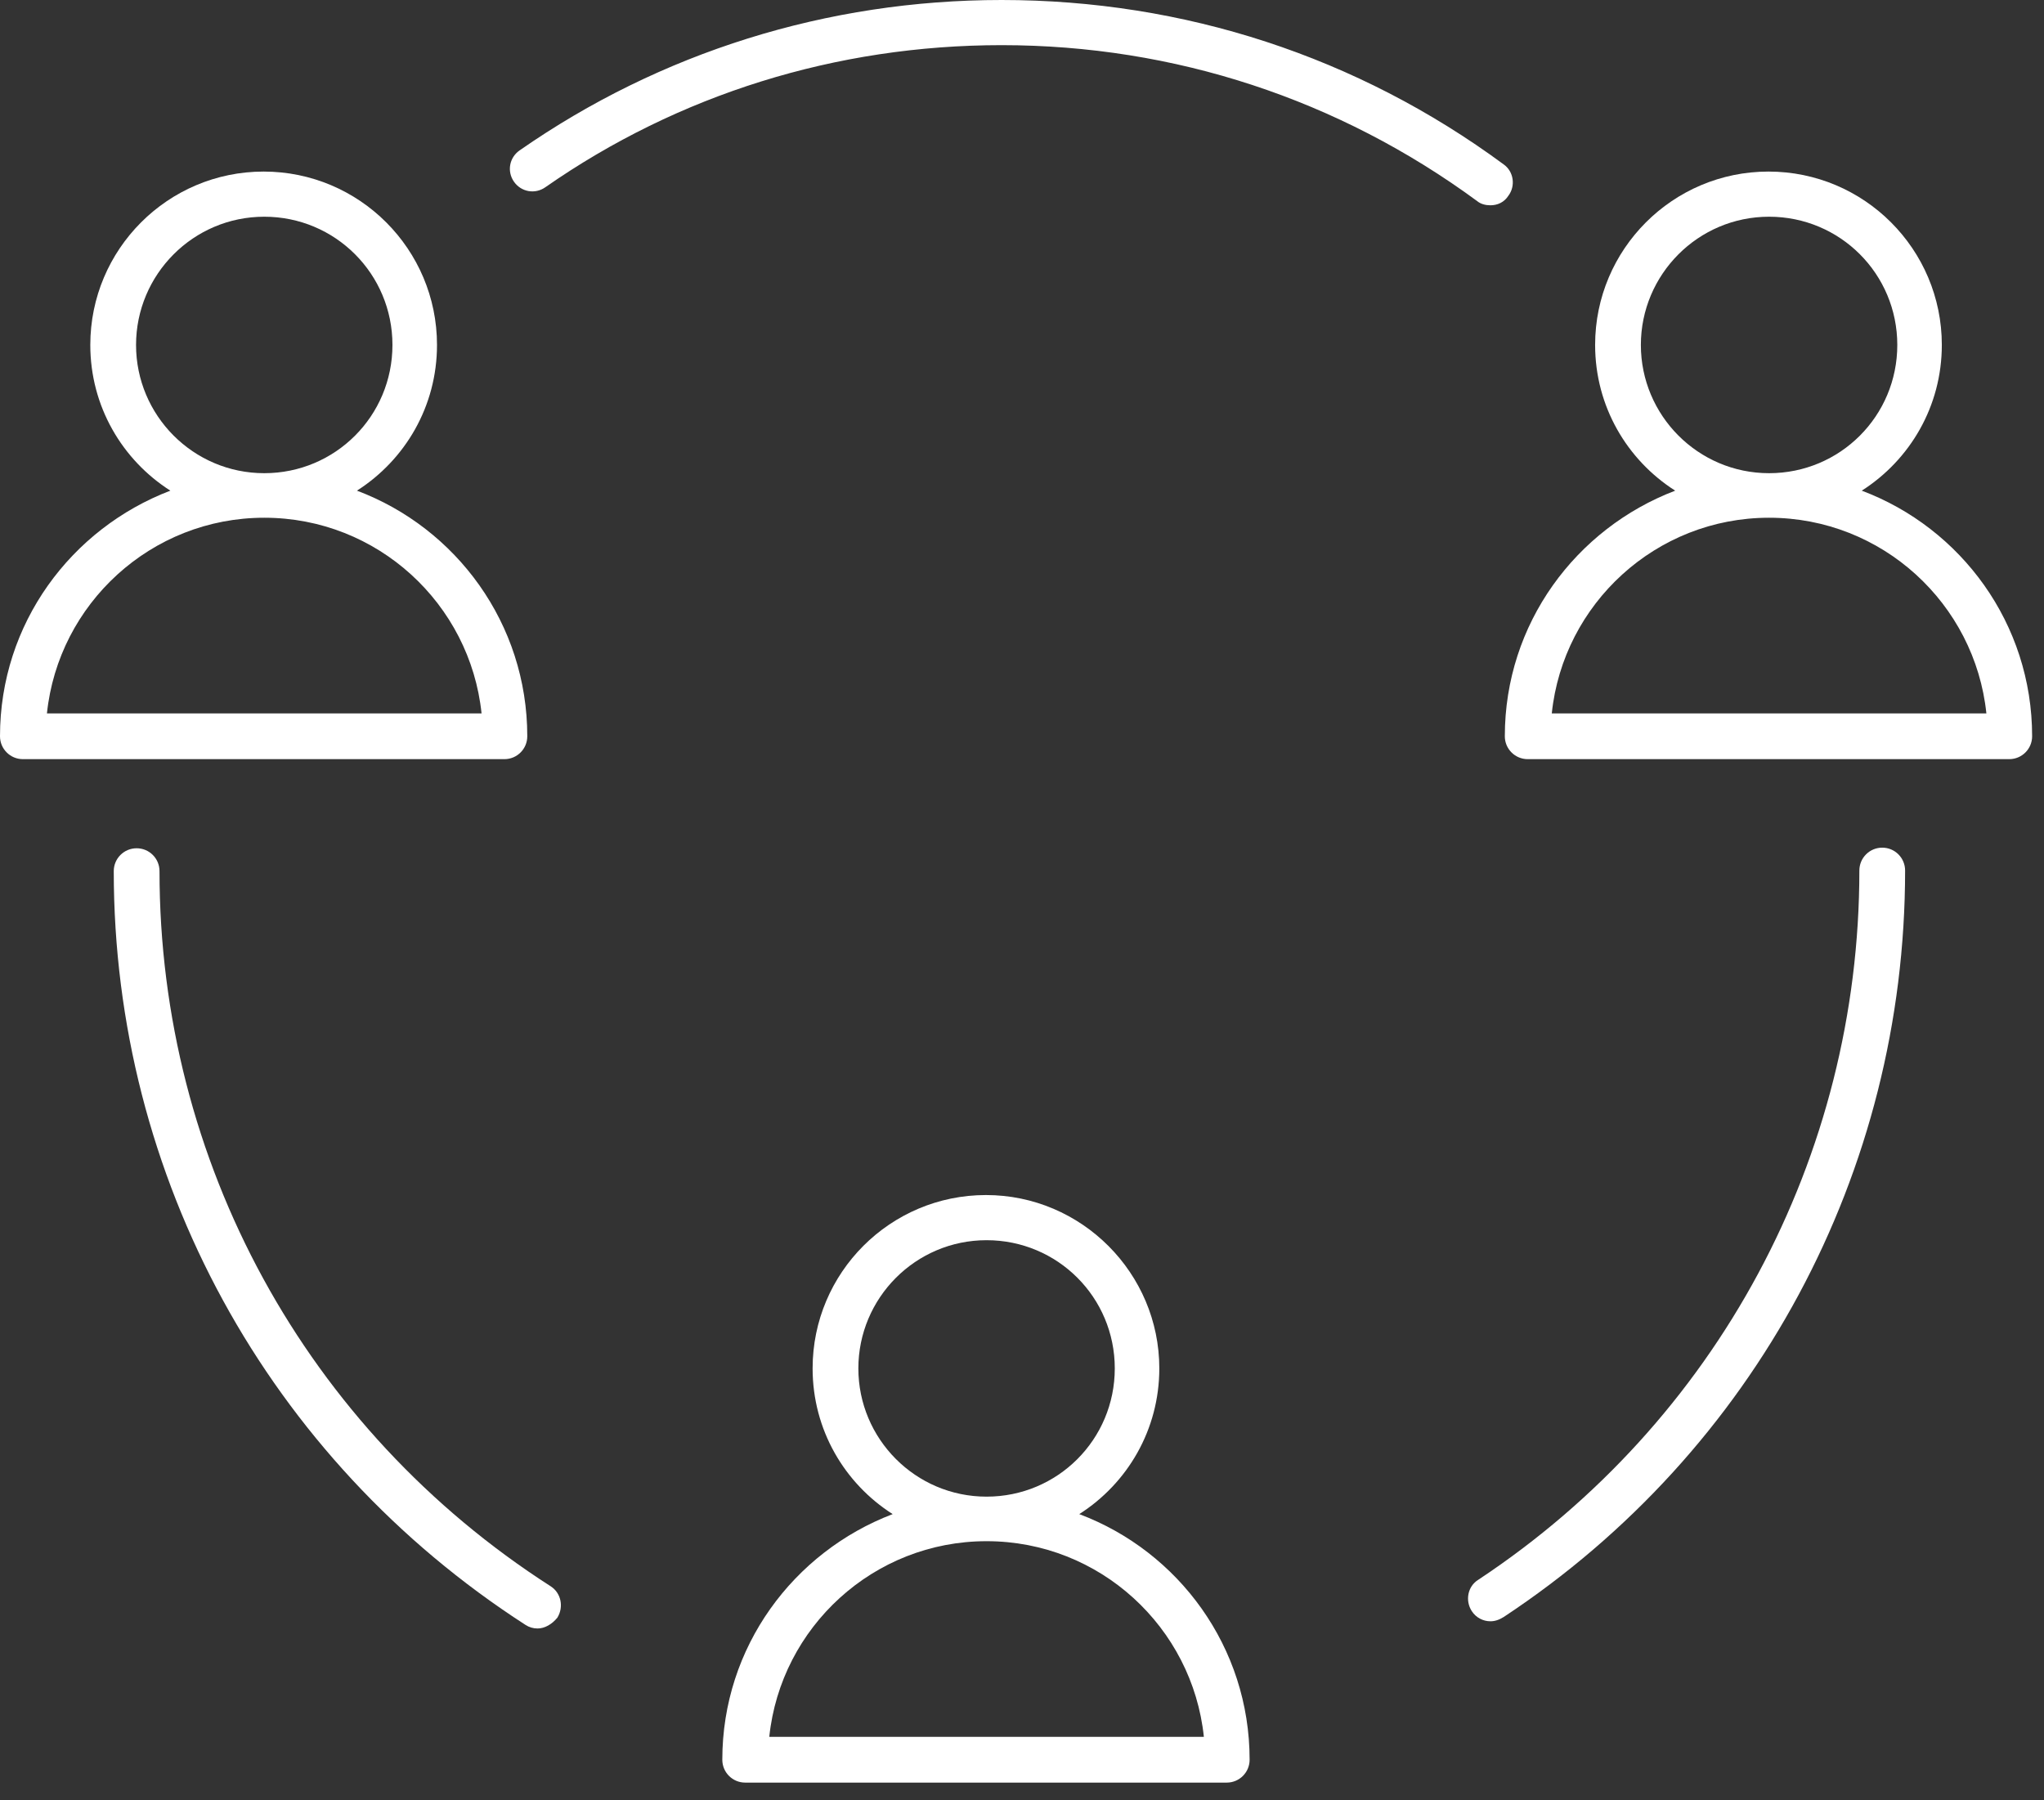 <svg width="84" height="74" viewBox="0 0 84 74" fill="none" xmlns="http://www.w3.org/2000/svg">
<rect x="0" y="0" width="84" height="74" fill="#333333" stroke="none"/>
<path d="M76.511 20.168C78.49 18.905 79.801 16.703 79.801 14.179C79.801 10.245 76.61 7.052 72.677 7.052C68.744 7.052 65.553 10.245 65.553 14.179C65.553 16.703 66.864 18.905 68.843 20.168C64.761 21.727 61.842 25.636 61.842 30.264C61.842 30.783 62.263 31.204 62.782 31.204H82.572C83.091 31.204 83.512 30.783 83.512 30.264C83.512 25.636 80.593 21.702 76.511 20.168ZM67.433 14.179C67.433 11.284 69.783 8.908 72.702 8.908C75.621 8.908 77.971 11.259 77.971 14.179C77.971 17.099 75.621 19.45 72.702 19.45C69.783 19.45 67.433 17.074 67.433 14.179ZM63.772 29.323C64.242 24.82 68.051 21.281 72.702 21.281C77.352 21.281 81.162 24.82 81.632 29.323H63.772Z" fill="white"/>
<path d="M44.353 62.236C46.332 60.974 47.643 58.771 47.643 56.247C47.643 52.337 44.452 49.121 40.519 49.121C36.586 49.121 33.395 52.313 33.395 56.247C33.395 58.771 34.706 60.974 36.685 62.236C32.603 63.795 29.684 67.705 29.684 72.332C29.684 72.852 30.105 73.272 30.624 73.272H50.414C50.933 73.272 51.354 72.852 51.354 72.332C51.354 67.705 48.435 63.77 44.353 62.236ZM35.275 56.247C35.275 53.352 37.625 50.977 40.544 50.977C43.463 50.977 45.813 53.327 45.813 56.247C45.813 59.167 43.463 61.518 40.544 61.518C37.625 61.518 35.275 59.143 35.275 56.247ZM31.614 71.392C32.084 66.888 35.893 63.349 40.544 63.349C45.194 63.349 49.004 66.888 49.474 71.392H31.614Z" fill="white"/>
<path d="M14.669 20.168C16.648 18.905 17.959 16.703 17.959 14.179C17.959 10.245 14.768 7.052 10.835 7.052C6.902 7.052 3.711 10.245 3.711 14.179C3.711 16.703 5.022 18.905 7.001 20.168C2.919 21.727 0 25.636 0 30.264C0 30.783 0.421 31.204 0.94 31.204H20.73C21.249 31.204 21.669 30.783 21.669 30.264C21.669 25.636 18.75 21.702 14.669 20.168ZM5.591 14.179C5.591 11.284 7.941 8.908 10.86 8.908C13.778 8.908 16.128 11.259 16.128 14.179C16.128 17.099 13.778 19.45 10.86 19.45C7.941 19.45 5.591 17.074 5.591 14.179ZM1.929 29.323C2.399 24.82 6.209 21.281 10.86 21.281C15.51 21.281 19.32 24.82 19.79 29.323H1.929Z" fill="white"/>
<path d="M61.248 8.438C61.051 8.438 60.853 8.389 60.704 8.265C55.015 4.083 48.262 1.856 41.162 1.856C34.359 1.856 27.878 3.885 22.412 7.696C21.991 7.993 21.422 7.894 21.125 7.473C20.828 7.053 20.927 6.483 21.348 6.186C27.136 2.153 33.989 0 41.162 0C48.657 0 55.782 2.326 61.793 6.756C62.213 7.053 62.287 7.646 61.991 8.042C61.817 8.315 61.545 8.438 61.248 8.438Z" fill="white"/>
<path d="M22.09 66.937C21.917 66.937 21.744 66.888 21.595 66.789C11.008 59.959 4.675 48.378 4.675 35.807C4.675 35.287 5.096 34.867 5.615 34.867C6.135 34.867 6.555 35.287 6.555 35.807C6.555 47.734 12.566 58.746 22.634 65.205C23.055 65.477 23.178 66.046 22.906 66.492C22.684 66.764 22.387 66.937 22.09 66.937Z" fill="white"/>
<path d="M61.248 66.641C60.952 66.641 60.655 66.492 60.482 66.22C60.209 65.799 60.308 65.205 60.754 64.933C70.549 58.45 76.412 47.562 76.412 35.783C76.412 35.263 76.833 34.842 77.352 34.842C77.872 34.842 78.292 35.263 78.292 35.783C78.292 48.18 72.133 59.638 61.793 66.467C61.595 66.591 61.422 66.641 61.248 66.641Z" fill="white"/>
</svg>
